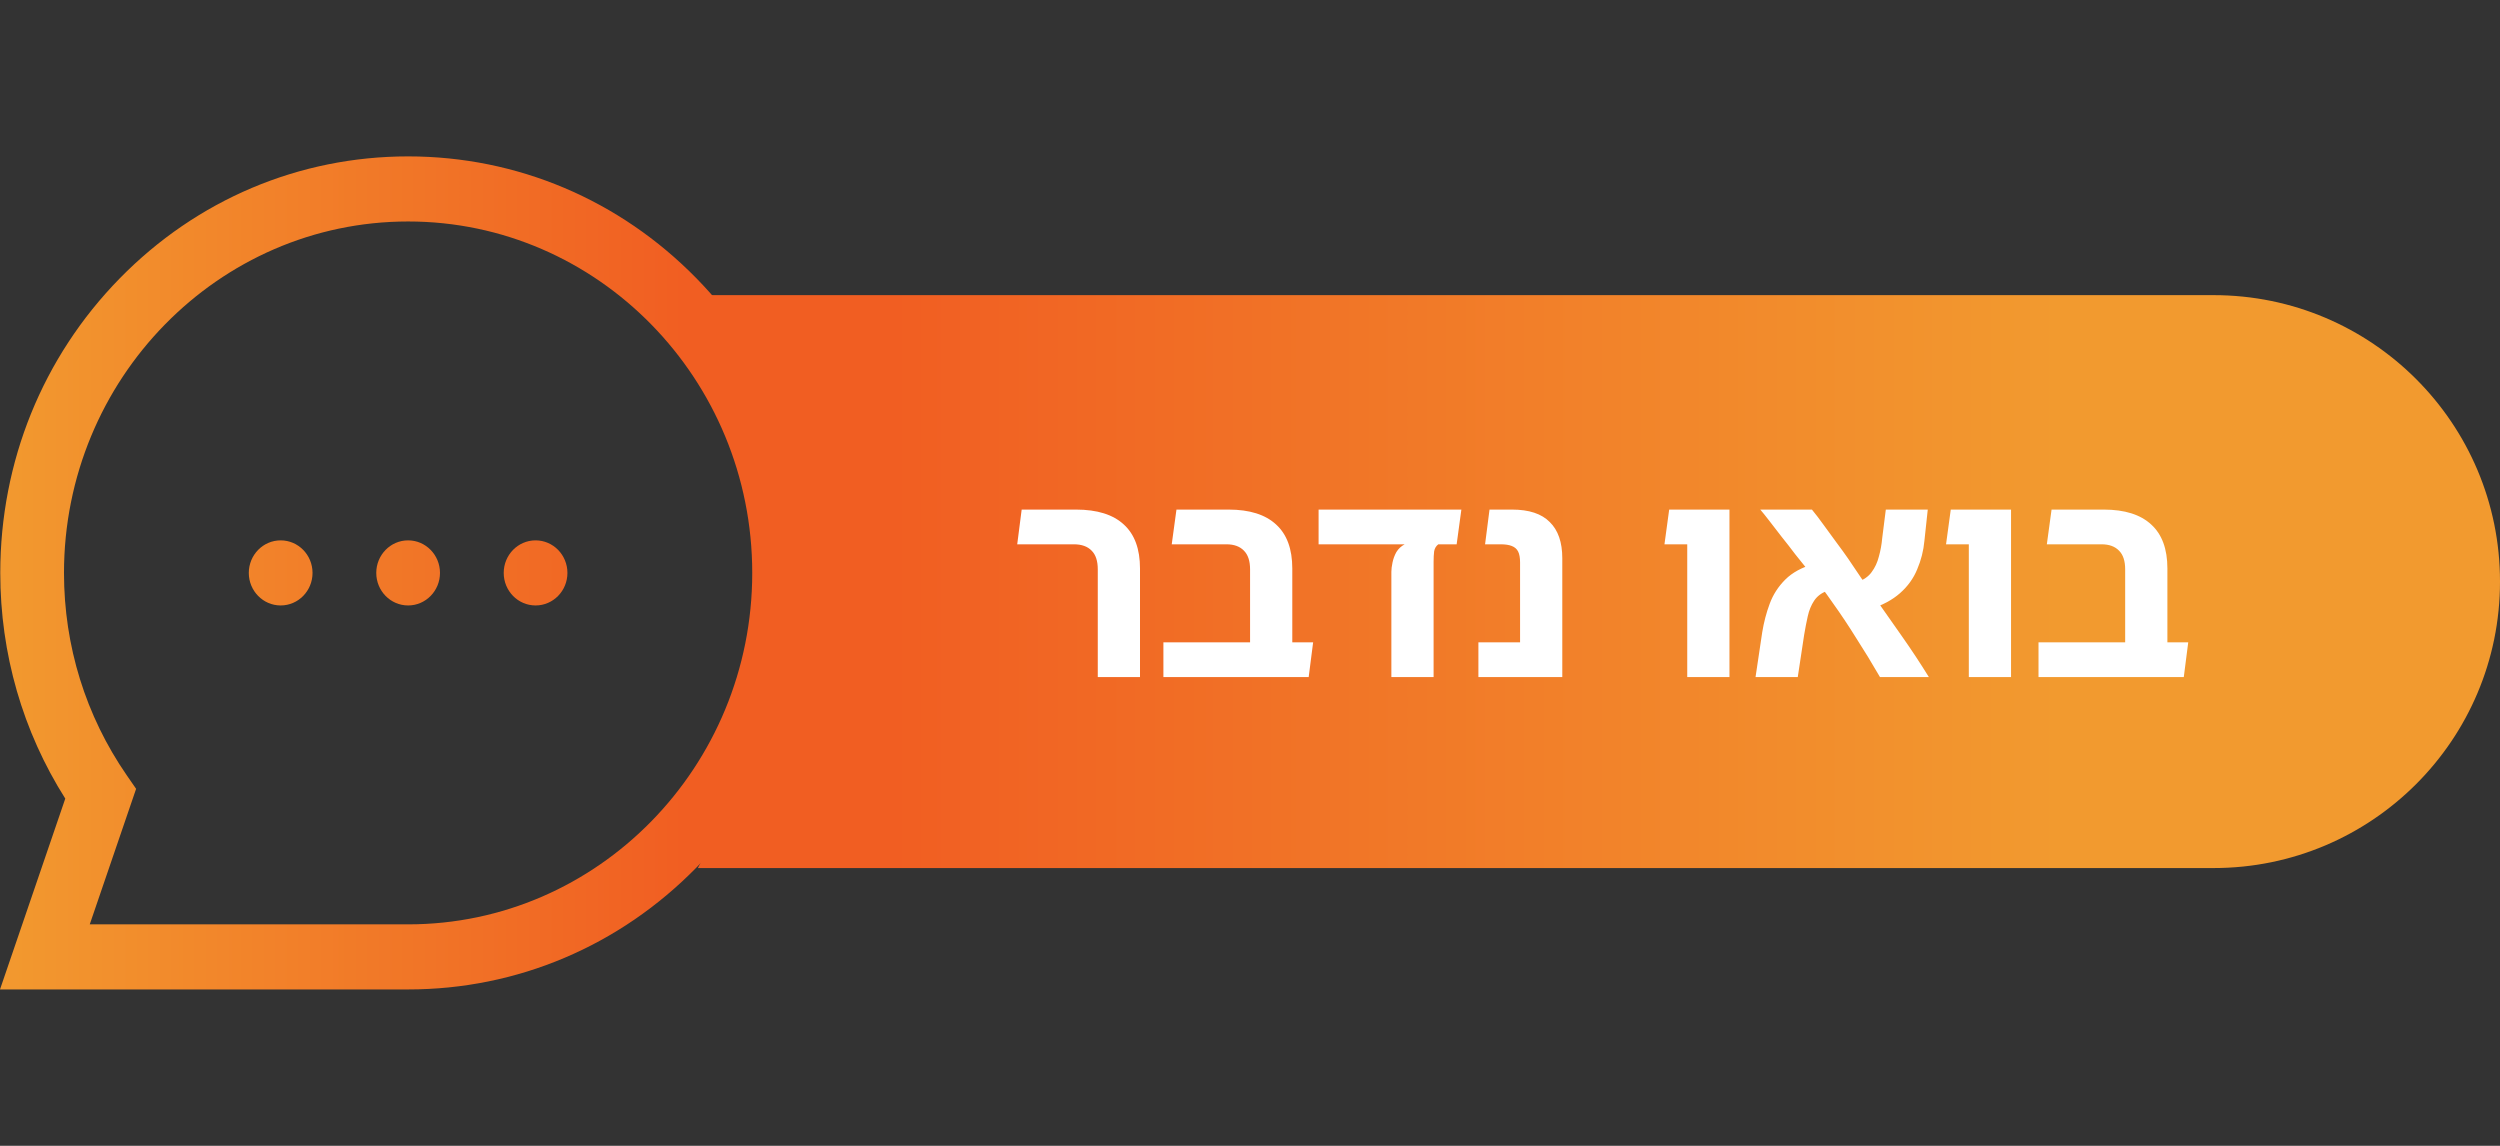 <svg xmlns="http://www.w3.org/2000/svg" width="144" height="66" viewBox="0 0 144 66" fill="none"><rect x="0" y="0" width="144" height="66" fill="#333333" stroke="none"/><path fill-rule="evenodd" clip-rule="evenodd" d="M40.199 50C42.632 45.237 44.004 39.842 44.004 34.127C44.004 27.904 42.377 22.061 39.525 17H127.5C136.613 17 144 24.387 144 33.5C144 42.613 136.613 50 127.5 50H40.199Z" fill="url(#paint0_linear_686_365)"></path><g clip-path="url(#clip0_686_365)"><path d="M23.508 56.992H0L3.76 45.999C1.307 42.123 0.016 37.65 0.016 33C0.016 26.591 2.459 20.566 6.896 16.035C11.334 11.503 17.233 9.008 23.508 9.008C29.783 9.008 35.682 11.503 40.119 16.035C44.556 20.566 47 26.591 47 33C47 39.408 44.556 45.433 40.119 49.965C35.682 54.496 29.783 56.992 23.508 56.992ZM5.17 53.243H23.508C34.438 53.243 43.329 44.162 43.329 33C43.329 21.838 34.438 12.757 23.508 12.757C12.578 12.757 3.686 21.838 3.686 33C3.686 37.2 4.935 41.228 7.296 44.649L7.84 45.437L5.17 53.243ZM21.673 33C21.673 34.035 22.494 34.874 23.508 34.874C24.521 34.874 25.343 34.035 25.343 33C25.343 31.965 24.521 31.125 23.508 31.125C22.494 31.125 21.673 31.965 21.673 33ZM29.014 33C29.014 34.035 29.835 34.874 30.849 34.874C31.863 34.874 32.684 34.035 32.684 33C32.684 31.965 31.863 31.125 30.849 31.125C29.835 31.125 29.014 31.965 29.014 33ZM14.331 33C14.331 34.035 15.153 34.874 16.167 34.874C17.18 34.874 18.002 34.035 18.002 33C18.002 31.965 17.18 31.125 16.167 31.125C15.153 31.125 14.331 31.965 14.331 33Z" fill="url(#paint1_linear_686_365)"></path></g><path d="M63.232 39V32.792C63.232 32.312 63.115 31.955 62.88 31.72C62.645 31.475 62.304 31.352 61.856 31.352H58.592L58.848 29.352H61.984C63.2 29.352 64.117 29.64 64.736 30.216C65.355 30.781 65.664 31.624 65.664 32.744V39H63.232ZM72.004 39V32.792C72.004 32.312 71.886 31.955 71.652 31.72C71.417 31.475 71.081 31.352 70.644 31.352H67.492L67.764 29.352H70.772C71.977 29.352 72.889 29.64 73.508 30.216C74.126 30.781 74.436 31.624 74.436 32.744V37.16C74.361 37.48 74.217 37.795 74.004 38.104C73.801 38.413 73.593 38.712 73.38 39H72.004ZM67.012 39V37H75.636L75.38 39H67.012ZM75.951 31.352V29.352H84.175L83.903 31.352H75.951ZM80.143 39V32.936C80.143 32.787 80.164 32.611 80.207 32.408C80.25 32.195 80.324 31.992 80.431 31.8C80.548 31.608 80.708 31.459 80.911 31.352H82.847C82.719 31.448 82.639 31.581 82.607 31.752C82.586 31.923 82.575 32.125 82.575 32.36V39H80.143ZM87.556 39V32.392C87.556 32.125 87.518 31.917 87.444 31.768C87.369 31.619 87.246 31.512 87.076 31.448C86.916 31.384 86.702 31.352 86.436 31.352H85.54L85.796 29.352H87.092C88.073 29.352 88.798 29.592 89.268 30.072C89.748 30.541 89.988 31.235 89.988 32.152V39H87.556ZM85.156 39V37H88.724V39H85.156ZM97.185 39V29.352H99.617V39H97.185ZM95.873 31.352L96.145 29.352H98.785V31.352H95.873ZM108.287 39C107.818 38.189 107.359 37.437 106.911 36.744C106.474 36.04 106.026 35.368 105.567 34.728C105.119 34.077 104.639 33.443 104.127 32.824C103.914 32.557 103.674 32.259 103.407 31.928C103.151 31.587 102.89 31.251 102.623 30.92C102.367 30.589 102.132 30.285 101.919 30.008C101.706 29.731 101.53 29.512 101.391 29.352H104.367C104.57 29.597 104.794 29.891 105.039 30.232C105.284 30.563 105.53 30.899 105.775 31.24C106.031 31.581 106.255 31.891 106.447 32.168C106.938 32.904 107.444 33.645 107.967 34.392C108.49 35.128 109.018 35.88 109.551 36.648C110.084 37.405 110.602 38.189 111.103 39H108.287ZM101.119 39L101.503 36.424C101.599 35.837 101.743 35.288 101.935 34.776C102.127 34.253 102.426 33.789 102.831 33.384C103.236 32.979 103.796 32.675 104.511 32.472L105.231 34.04C104.911 34.157 104.666 34.344 104.495 34.6C104.324 34.856 104.202 35.155 104.127 35.496C104.052 35.827 103.983 36.184 103.919 36.568L103.551 39H101.119ZM107.695 35.096L106.975 33.528C107.348 33.4 107.626 33.208 107.807 32.952C107.999 32.696 108.138 32.397 108.223 32.056C108.319 31.715 108.383 31.363 108.415 31L108.623 29.352H111.039L110.847 31.144C110.794 31.72 110.655 32.269 110.431 32.792C110.218 33.315 109.887 33.773 109.439 34.168C108.991 34.563 108.41 34.872 107.695 35.096ZM113.404 39V29.352H115.836V39H113.404ZM112.092 31.352L112.364 29.352H115.004V31.352H112.092ZM122.41 39V32.792C122.41 32.312 122.293 31.955 122.058 31.72C121.823 31.475 121.487 31.352 121.05 31.352H117.898L118.17 29.352H121.178C122.383 29.352 123.295 29.64 123.914 30.216C124.533 30.781 124.842 31.624 124.842 32.744V37.16C124.767 37.48 124.623 37.795 124.41 38.104C124.207 38.413 123.999 38.712 123.786 39H122.41ZM117.418 39V37H126.042L125.786 39H117.418Z" fill="white"></path><defs><linearGradient id="paint0_linear_686_365" x1="39.539" y1="35.553" x2="118.584" y2="35.553" gradientUnits="userSpaceOnUse"><stop offset="0.15" stop-color="#F15E22"></stop><stop offset="1" stop-color="#F29A2F"></stop></linearGradient><linearGradient id="paint1_linear_686_365" x1="46.441" y1="36.137" x2="-0.419" y2="36.137" gradientUnits="userSpaceOnUse"><stop offset="0.15" stop-color="#F15E22"></stop><stop offset="1" stop-color="#F29A2F"></stop></linearGradient><clipPath id="clip0_686_365"><rect width="47" height="48" fill="white" transform="translate(0 9)"></rect></clipPath></defs></svg>